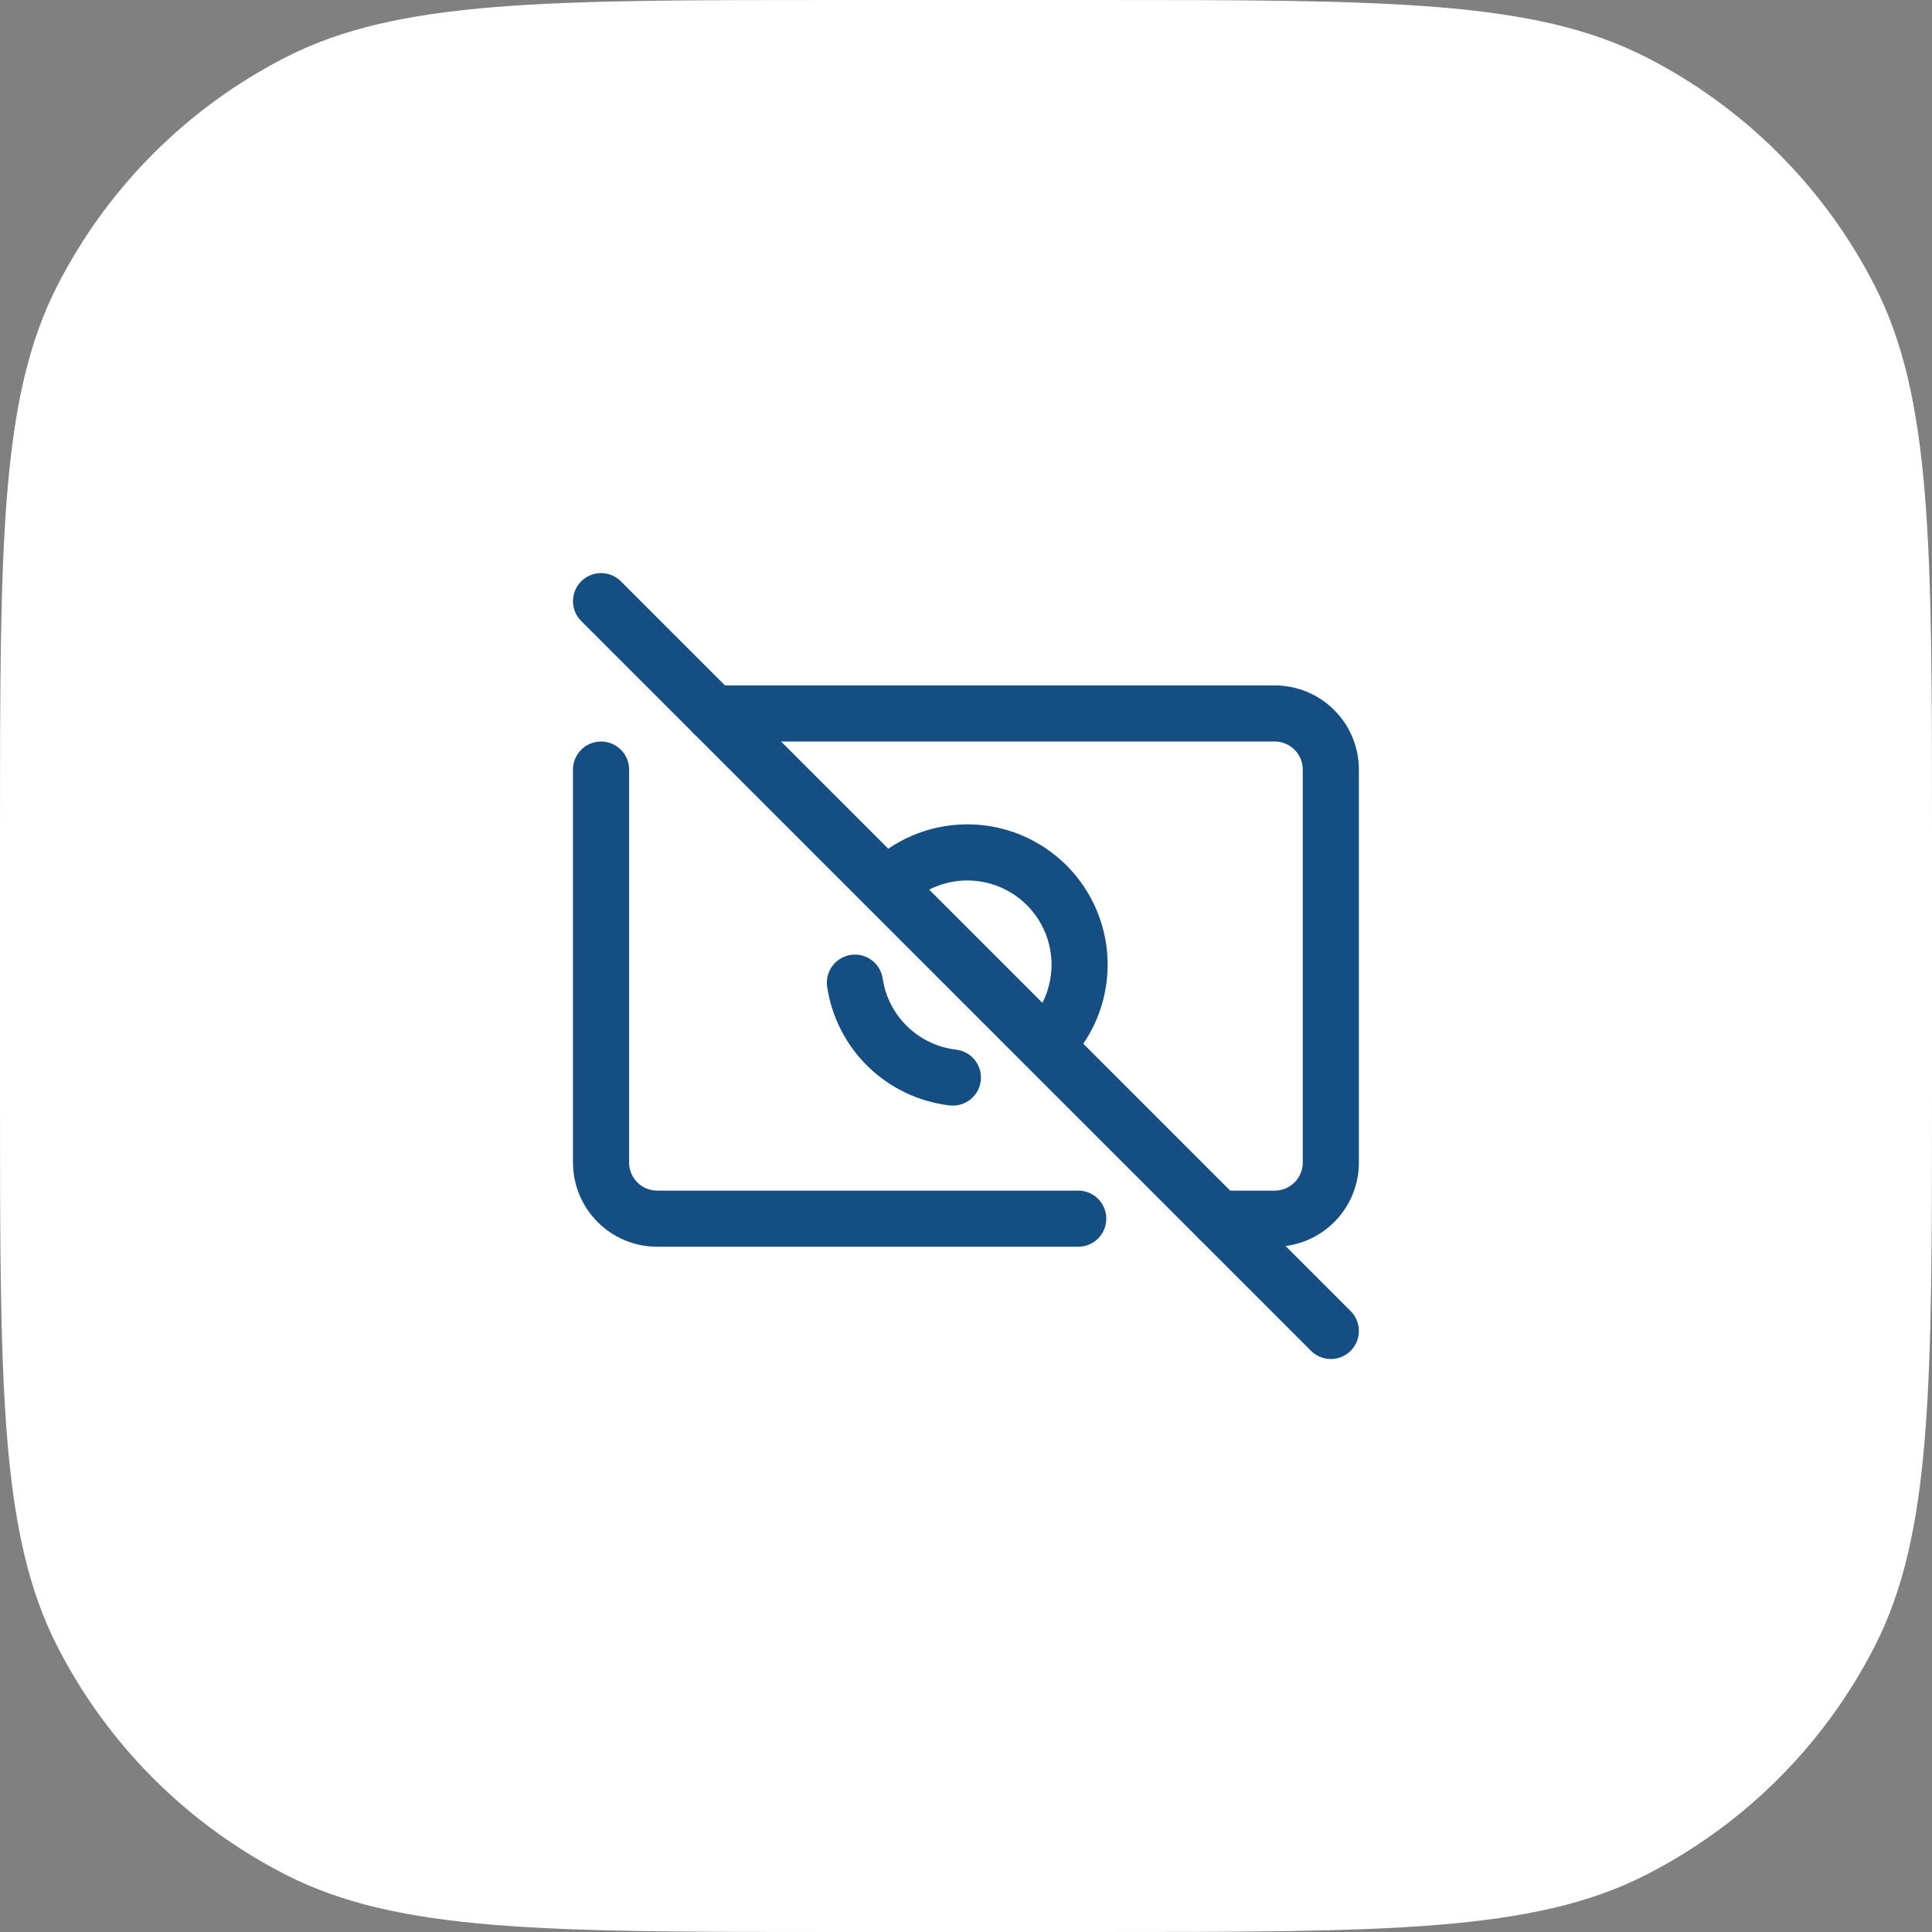 <svg width="59" height="59" viewBox="0 0 59 59" fill="none" xmlns="http://www.w3.org/2000/svg">
<rect x="0" y="0" width="59" height="59" fill="#808080" stroke="none"/>
<path d="M0 25.6C0 16.639 0 12.159 1.744 8.736C3.278 5.726 5.726 3.278 8.736 1.744C12.159 0 16.639 0 25.6 0H33.4C42.361 0 46.841 0 50.264 1.744C53.274 3.278 55.722 5.726 57.256 8.736C59 12.159 59 16.639 59 25.6V33.4C59 42.361 59 46.841 57.256 50.264C55.722 53.274 53.274 55.722 50.264 57.256C46.841 59 42.361 59 33.4 59H25.6C16.639 59 12.159 59 8.736 57.256C5.726 55.722 3.278 53.274 1.744 50.264C0 46.841 0 42.361 0 33.4V25.6Z" fill="white"/>
<g clip-path="url(#clip0_5880_6440)">
<path d="M21.784 21.788H38.927C39.382 21.788 39.818 21.968 40.139 22.29C40.461 22.611 40.641 23.047 40.641 23.502V35.502C40.641 35.956 40.461 36.393 40.139 36.714C39.818 37.036 39.382 37.216 38.927 37.216H37.213M18.355 23.502V35.502C18.355 35.956 18.536 36.393 18.858 36.714C19.179 37.036 19.615 37.216 20.07 37.216H32.927" stroke="#154E82" stroke-width="1.714" stroke-linecap="round" stroke-linejoin="round"/>
<path d="M27.074 27.078C27.391 26.75 27.769 26.489 28.187 26.309C28.605 26.13 29.055 26.035 29.511 26.031C29.966 26.027 30.417 26.114 30.839 26.286C31.26 26.459 31.643 26.713 31.965 27.035C32.287 27.357 32.541 27.74 32.714 28.161C32.886 28.583 32.973 29.034 32.969 29.489C32.965 29.945 32.87 30.395 32.691 30.813C32.511 31.231 32.25 31.61 31.922 31.926M26.108 30.009C26.219 30.753 26.572 31.44 27.113 31.964C27.654 32.487 28.351 32.819 29.099 32.906M40.641 40.645L18.355 18.359" stroke="#154E82" stroke-width="1.714" stroke-linecap="round" stroke-linejoin="round"/>
</g>
<defs>
<clipPath id="clip0_5880_6440">
<rect width="24" height="24" fill="white" transform="translate(17.5 17.5)"/>
</clipPath>
</defs>
</svg>

